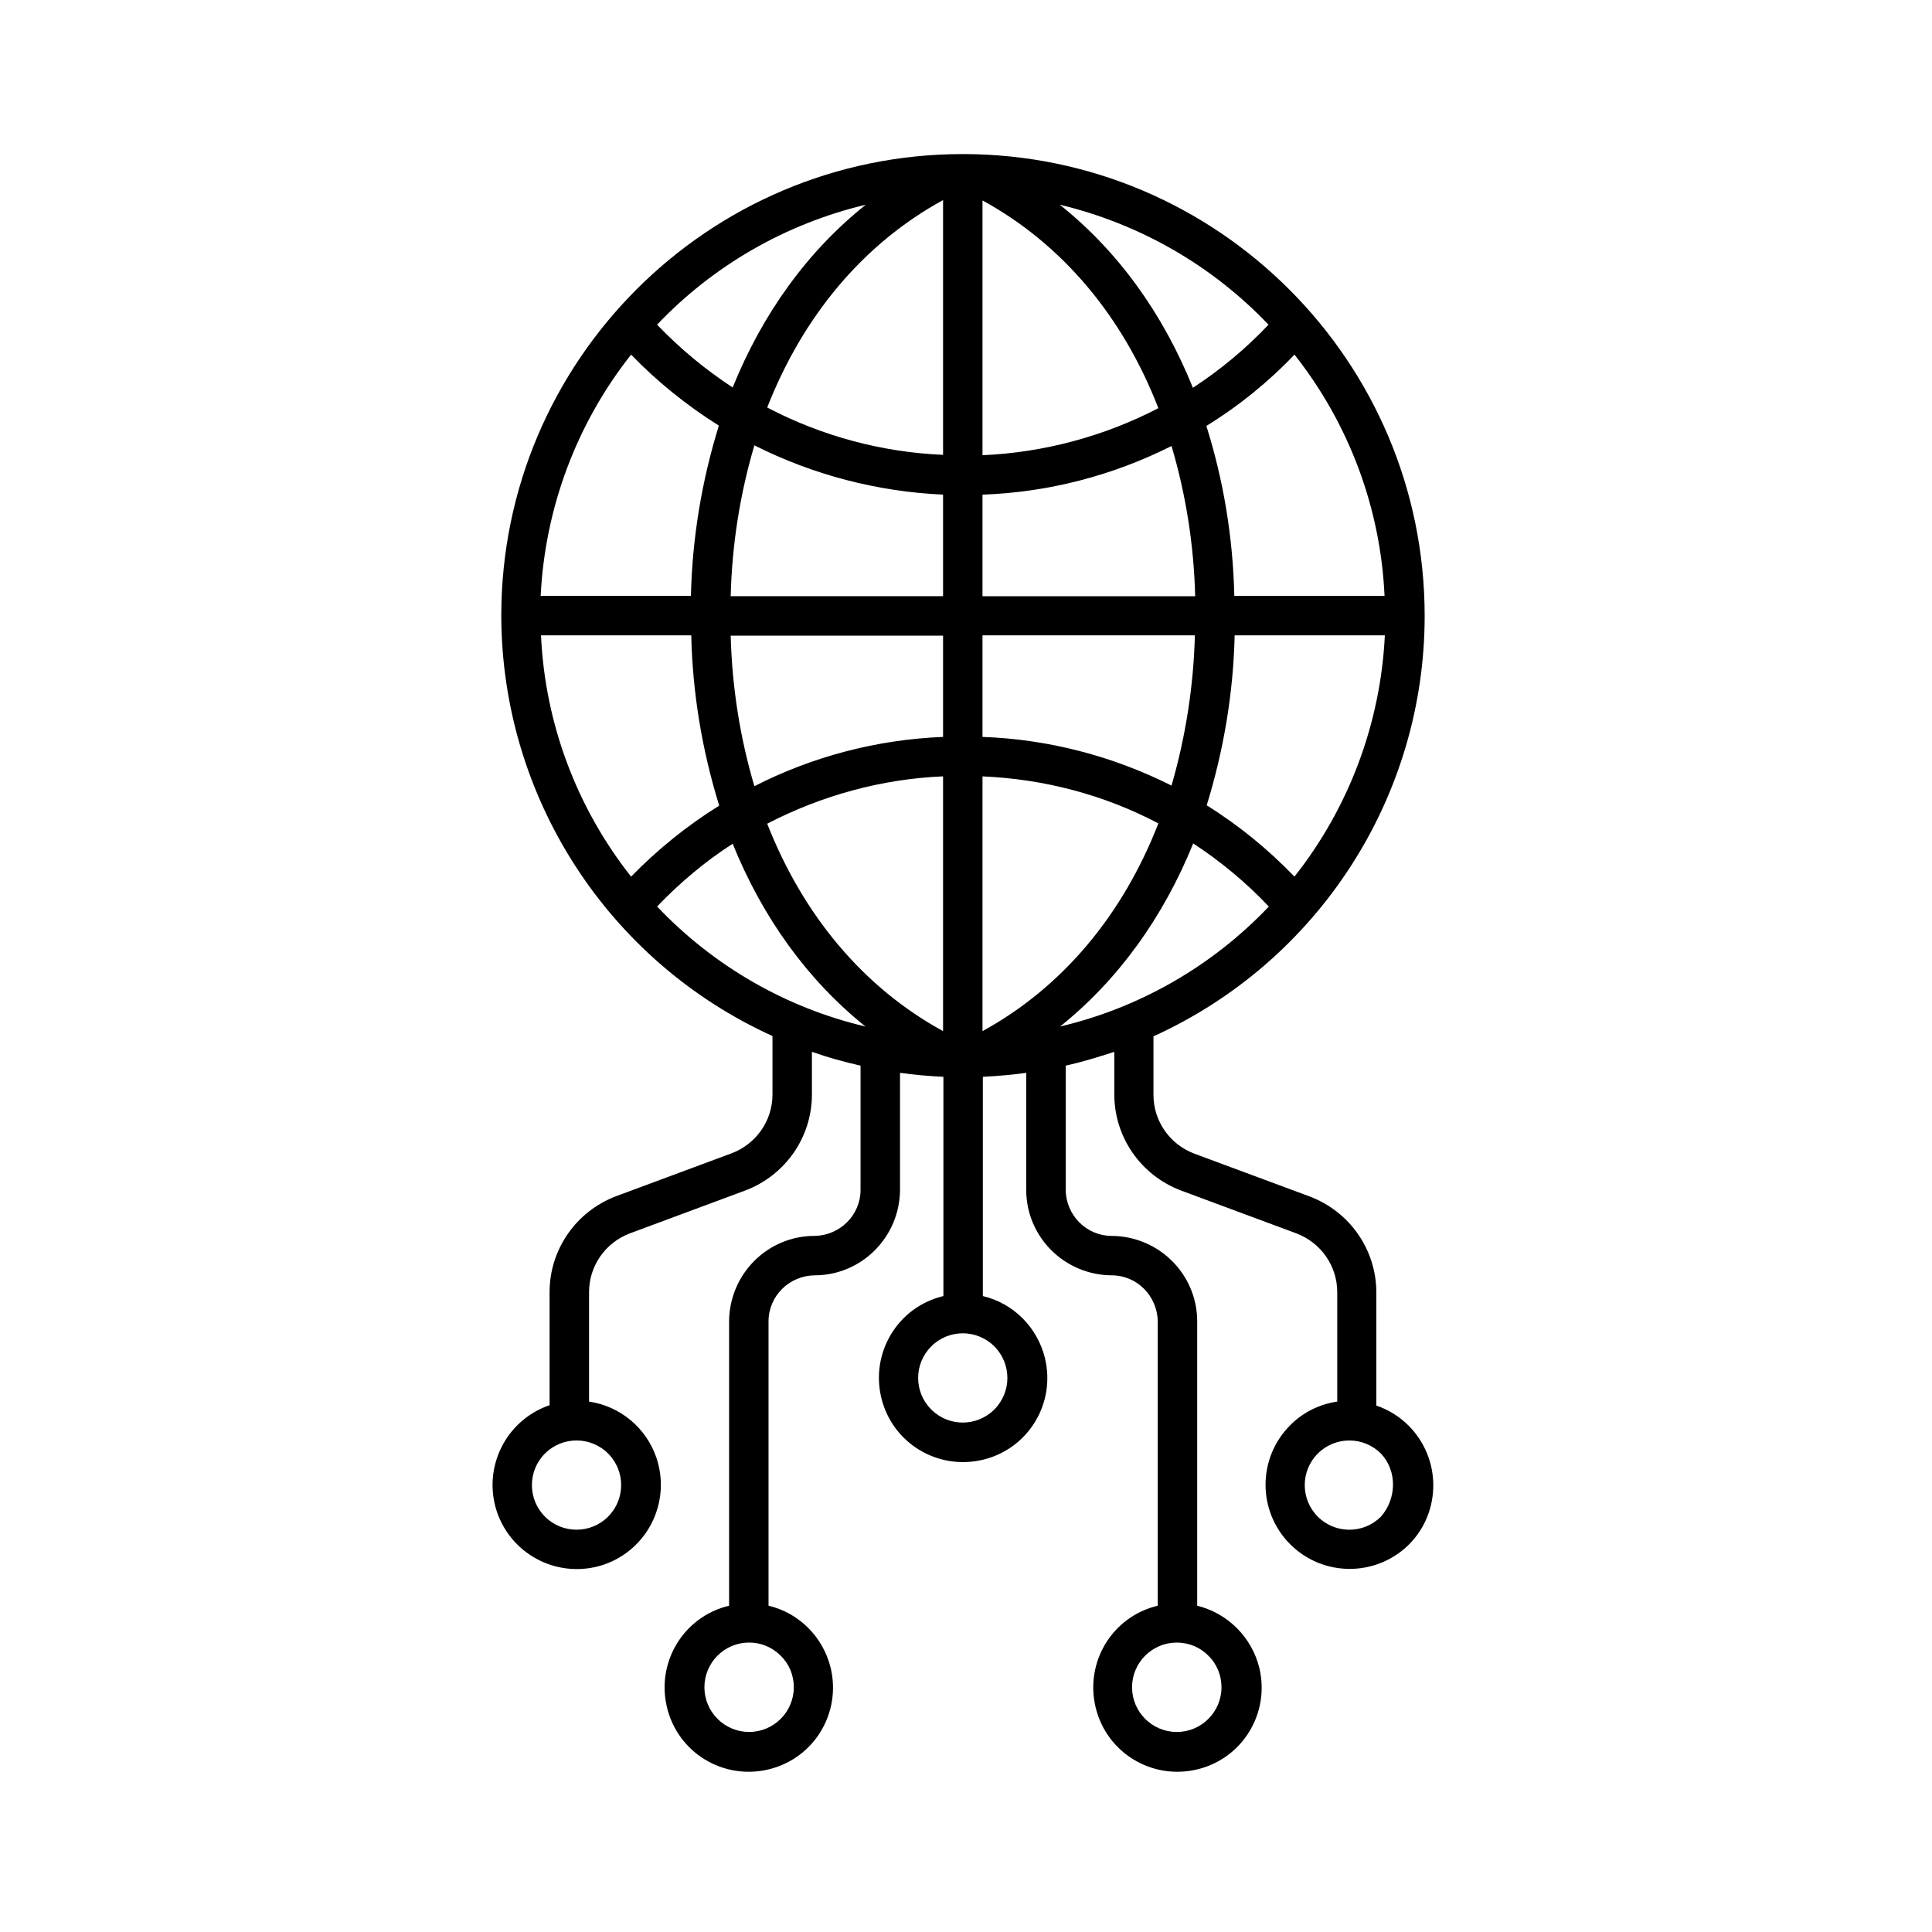 <?xml version="1.0" encoding="UTF-8" standalone="no"?><!DOCTYPE svg PUBLIC "-//W3C//DTD SVG 1.1//EN" "http://www.w3.org/Graphics/SVG/1.1/DTD/svg11.dtd"><svg width="100%" height="100%" viewBox="0 0 209 209" version="1.1" xmlns="http://www.w3.org/2000/svg" xmlns:xlink="http://www.w3.org/1999/xlink" xml:space="preserve" xmlns:serif="http://www.serif.com/" style="fill-rule:evenodd;clip-rule:evenodd;stroke-linejoin:round;stroke-miterlimit:2;"><path d="M152.373,154.216c-0.996,-0.996 -2.168,-1.707 -3.484,-2.168l-0,-12.234c-0,-4.623 -2.88,-8.749 -7.22,-10.386l-12.447,-4.62c-2.666,-0.996 -4.443,-3.521 -4.443,-6.368l0,-6.331c17.849,-8.107 29.338,-25.886 29.338,-45.479c0,-27.561 -22.407,-49.963 -49.963,-49.963c-27.561,-0 -49.926,22.402 -49.926,49.926c0.032,19.593 11.485,37.376 29.337,45.484l0,6.33c0,2.843 -1.781,5.368 -4.446,6.364l-12.448,4.624c-4.336,1.633 -7.219,5.759 -7.219,10.382l-0,12.234c-4.764,1.637 -7.289,6.791 -5.689,11.555c1.637,4.768 6.791,7.293 11.559,5.693c4.763,-1.637 7.289,-6.791 5.689,-11.559c-1.103,-3.237 -3.912,-5.582 -7.289,-6.08l-0,-11.843c-0,-2.842 1.777,-5.368 4.442,-6.363l12.448,-4.624c4.34,-1.637 7.219,-5.763 7.219,-10.383l0,-4.623c1.707,0.604 3.484,1.102 5.261,1.493l0,13.443c0,2.735 -2.237,4.94 -4.977,4.977c-5.084,0 -9.21,4.126 -9.243,9.248l-0,30.757c-4.908,1.172 -7.898,6.08 -6.722,10.991c1.173,4.908 6.08,7.894 10.988,6.718c4.907,-1.173 7.894,-6.08 6.721,-10.988c-0.818,-3.34 -3.414,-5.94 -6.721,-6.721l-0,-30.757c-0,-2.74 2.241,-4.945 4.977,-4.982c5.084,0 9.21,-4.126 9.247,-9.243l0,-12.662c1.531,0.214 3.094,0.354 4.694,0.428l-0,23.719c-4.908,1.172 -7.894,6.08 -6.722,10.987c1.173,4.908 6.08,7.894 10.988,6.722c4.907,-1.172 7.898,-6.08 6.721,-10.987c-0.818,-3.345 -3.414,-5.94 -6.721,-6.722l-0,-23.719c1.567,-0.074 3.13,-0.214 4.693,-0.428l0,12.662c0,5.084 4.126,9.21 9.247,9.243c2.74,0 4.945,2.242 4.978,4.982l-0,30.757c-4.908,1.172 -7.894,6.08 -6.718,10.991c1.173,4.908 6.08,7.894 10.988,6.718c4.907,-1.173 7.894,-6.08 6.721,-10.988c-0.818,-3.307 -3.414,-5.903 -6.721,-6.721l-0,-30.757c-0,-5.089 -4.126,-9.211 -9.248,-9.248c-2.739,0 -4.944,-2.242 -4.977,-4.977l0,-13.443c1.777,-0.391 3.521,-0.926 5.261,-1.493l0,4.623c0,4.62 2.884,8.746 7.22,10.383l12.447,4.624c2.666,0.995 4.447,3.521 4.447,6.363l-0,11.843c-1.921,0.284 -3.735,1.173 -5.089,2.559c-3.554,3.558 -3.554,9.317 0,12.875c3.559,3.554 9.318,3.554 12.876,0c3.484,-3.521 3.484,-9.284 -0.074,-12.838Zm-86.591,3.023c1.885,1.884 1.885,4.941 0,6.829c-1.884,1.884 -4.944,1.884 -6.828,-0c-1.884,-1.888 -1.884,-4.945 -0,-6.829c1.884,-1.884 4.944,-1.884 6.828,0m18.668,21.868c0.925,0.893 1.423,2.135 1.423,3.414c0,2.67 -2.168,4.838 -4.837,4.838c-2.666,-0 -4.834,-2.168 -4.834,-4.838c0,-2.665 2.168,-4.833 4.834,-4.833c1.283,-0 2.492,0.498 3.414,1.419m-5.405,-114.645c0.144,-5.512 0.995,-10.987 2.562,-16.285c6.364,3.2 13.299,5.01 20.412,5.331l-0,10.987l-22.974,-0l-0,-0.033Zm22.974,4.266l-0,10.991c-7.113,0.284 -14.081,2.098 -20.412,5.331c-1.567,-5.298 -2.418,-10.773 -2.562,-16.285l22.974,-0l-0,-0.037Zm-19.025,-24.644c3.875,-9.885 10.382,-17.709 19.025,-22.44l-0,27.561c-6.615,-0.284 -13.122,-2.024 -19.025,-5.121m10.666,-21.938c-6.294,5.014 -11.164,11.769 -14.401,19.77c-2.987,-1.954 -5.727,-4.233 -8.178,-6.792c6.117,-6.438 13.941,-10.917 22.579,-12.978Zm-25.389,16.216c2.843,2.949 6.043,5.512 9.494,7.68c-1.851,5.972 -2.879,12.159 -3.023,18.42l-16.253,0c0.465,-9.494 3.879,-18.634 9.782,-26.1m0,56.47c-5.903,-7.47 -9.317,-16.606 -9.745,-26.1l16.253,-0c0.14,6.257 1.172,12.443 3.023,18.42c-3.488,2.168 -6.688,4.764 -9.531,7.68Zm2.81,3.234c2.451,-2.559 5.191,-4.871 8.178,-6.792c3.237,8.001 8.107,14.76 14.368,19.774c-8.61,-2.028 -16.429,-6.545 -22.546,-12.982Zm11.913,-8.96c5.903,-3.056 12.373,-4.837 19.025,-5.121l-0,27.561c-8.643,-4.731 -15.15,-12.555 -19.025,-22.44m24.57,56.545c1.884,1.884 1.884,4.941 -0,6.825c-1.884,1.888 -4.94,1.888 -6.824,-0c-1.889,-1.884 -1.889,-4.941 -0,-6.825c1.884,-1.888 4.94,-1.888 6.824,0m19.737,32.041c1.279,-0 2.525,0.498 3.414,1.419c0.926,0.889 1.423,2.135 1.423,3.414c0,2.67 -2.168,4.838 -4.837,4.838c-2.666,-0 -4.838,-2.168 -4.838,-4.838c0,-2.665 2.172,-4.833 4.838,-4.833m12.731,-82.86c-2.846,-2.949 -6.01,-5.545 -9.494,-7.712c1.847,-5.977 2.88,-12.164 3.024,-18.388l16.248,-0c-0.461,9.494 -3.875,18.634 -9.778,26.1m0,-56.47c5.903,7.47 9.317,16.606 9.745,26.104l-16.252,0c-0.14,-6.224 -1.14,-12.415 -3.024,-18.387c3.521,-2.168 6.722,-4.764 9.531,-7.717m-2.809,-3.234c-2.452,2.596 -5.192,4.871 -8.178,6.825c-3.237,-8.034 -8.108,-14.793 -14.402,-19.807c8.639,2.065 16.5,6.578 22.58,12.982m-30.938,-13.443c8.642,4.731 15.183,12.551 19.025,22.473c-5.903,3.06 -12.411,4.8 -19.025,5.088l-0,-27.561Zm-0,31.827c7.112,-0.251 14.08,-2.061 20.448,-5.261c1.563,5.261 2.419,10.736 2.559,16.248l-23.007,0l-0,-10.987Zm-0,15.22l22.974,-0c-0.144,5.512 -0.996,10.954 -2.526,16.253c-6.368,-3.201 -13.336,-5.015 -20.448,-5.266l-0,-10.987Zm-0,42.814l-0,-27.557c6.651,0.284 13.159,1.991 19.025,5.085c-3.838,9.884 -10.383,17.745 -19.025,22.472m8.391,-0.498c6.261,-5.01 11.169,-11.806 14.402,-19.807c2.99,1.958 5.726,4.233 8.182,6.829c-6.117,6.438 -13.978,10.954 -22.584,12.978m34.71,53.024c-1.888,1.884 -4.944,1.884 -6.828,-0c-1.884,-1.884 -1.884,-4.945 -0,-6.829c1.884,-1.884 4.94,-1.884 6.828,0c1.777,1.884 1.708,4.875 0,6.829" style="fill-rule:nonzero;"/></svg>
